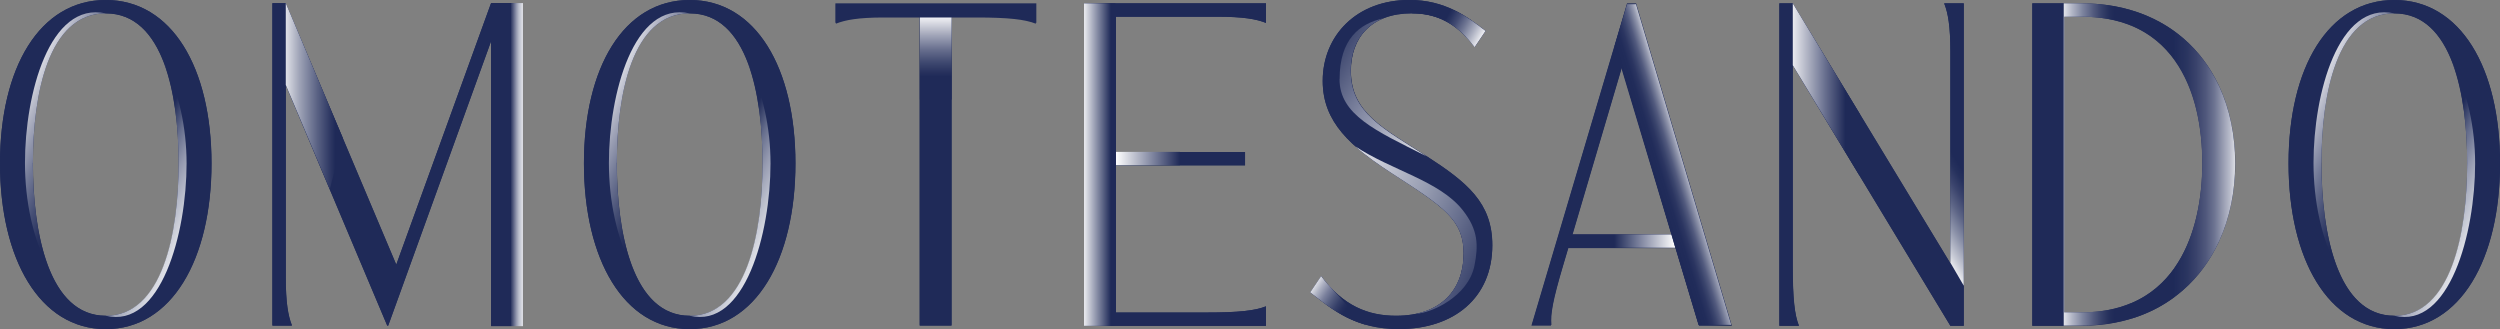 <?xml version="1.0" encoding="UTF-8"?><svg id="_レイヤー_2" xmlns="http://www.w3.org/2000/svg" xmlns:xlink="http://www.w3.org/1999/xlink" viewBox="0 0 254.31 33.48"><rect x="0" y="0" width="254.31" height="33.48" fill="#808080" stroke="none"/><defs><style>.cls-1{fill:url(#_名称未設定グラデーション_345);}.cls-1,.cls-2,.cls-3,.cls-4,.cls-5,.cls-6,.cls-7,.cls-8,.cls-9,.cls-10,.cls-11,.cls-12,.cls-13,.cls-14,.cls-15,.cls-16,.cls-17,.cls-18,.cls-19,.cls-20,.cls-21,.cls-22,.cls-23{stroke-width:0px;}.cls-2{fill:url(#_名称未設定グラデーション_344);}.cls-3{fill:url(#_名称未設定グラデーション_385-2);}.cls-4{fill:url(#_名称未設定グラデーション_387);}.cls-5{fill:url(#_名称未設定グラデーション_349);}.cls-6{fill:#1f2a58;}.cls-7{fill:url(#_名称未設定グラデーション_393);}.cls-8{fill:url(#_名称未設定グラデーション_386-2);}.cls-9{fill:url(#_名称未設定グラデーション_389);}.cls-10{fill:url(#_名称未設定グラデーション_391);}.cls-11{fill:url(#_名称未設定グラデーション_390);}.cls-12{fill:url(#_名称未設定グラデーション_386-3);}.cls-13{fill:url(#_名称未設定グラデーション_360);}.cls-14{fill:url(#_名称未設定グラデーション_385);}.cls-15{fill:url(#_名称未設定グラデーション_340);}.cls-16{fill:#1e2a58;}.cls-17{fill:url(#_名称未設定グラデーション_386);}.cls-18{fill:url(#_名称未設定グラデーション_395);}.cls-19{fill:url(#_名称未設定グラデーション_356);}.cls-20{fill:url(#_名称未設定グラデーション_385-3);}.cls-21{fill:url(#_名称未設定グラデーション_352);}.cls-22{fill:url(#_名称未設定グラデーション_343);}.cls-23{fill:url(#_名称未設定グラデーション_392);}</style><linearGradient id="_名称未設定グラデーション_390" x1="95.18" y1="1.19" x2="95.18" y2="11.22" gradientUnits="userSpaceOnUse"><stop offset=".03" stop-color="#fff"/><stop offset=".08" stop-color="#e7e8ed"/><stop offset=".24" stop-color="#a1a5b8"/><stop offset=".38" stop-color="#69708f"/><stop offset=".51" stop-color="#404a71"/><stop offset=".61" stop-color="#28325e"/><stop offset=".66" stop-color="#1f2a58"/></linearGradient><linearGradient id="_名称未設定グラデーション_385" x1="-2.03" y1="9.73" x2="9.99" y2="15.3" gradientUnits="userSpaceOnUse"><stop offset=".22" stop-color="#fff"/><stop offset=".42" stop-color="#b1b4c4"/><stop offset=".6" stop-color="#727996"/><stop offset=".75" stop-color="#454e74"/><stop offset=".86" stop-color="#29335f"/><stop offset=".93" stop-color="#1f2a58"/></linearGradient><linearGradient id="_名称未設定グラデーション_386" x1="9.59" y1="17.35" x2="29.55" y2="26.73" gradientUnits="userSpaceOnUse"><stop offset=".2" stop-color="#1f2a58"/><stop offset=".22" stop-color="#2f3963"/><stop offset=".28" stop-color="#656d8c"/><stop offset=".35" stop-color="#9499af"/><stop offset=".42" stop-color="#babecc"/><stop offset=".48" stop-color="#d8dae2"/><stop offset=".54" stop-color="#edeef2"/><stop offset=".61" stop-color="#fafafb"/><stop offset=".66" stop-color="#fff"/></linearGradient><linearGradient id="_名称未設定グラデーション_387" x1="25.52" y1="9.78" x2="43.78" y2="9.78" gradientUnits="userSpaceOnUse"><stop offset=".16" stop-color="#fff"/><stop offset=".16" stop-color="#fdfdfe"/><stop offset=".27" stop-color="#9fa4b7"/><stop offset=".37" stop-color="#5a6284"/><stop offset=".44" stop-color="#2f3964"/><stop offset=".47" stop-color="#1f2a58"/></linearGradient><linearGradient id="_名称未設定グラデーション_389" x1="54.77" y1="16.74" x2="49.81" y2="16.74" gradientUnits="userSpaceOnUse"><stop offset=".19" stop-color="#fff"/><stop offset=".24" stop-color="#fafafb"/><stop offset=".29" stop-color="#edeef2"/><stop offset=".34" stop-color="#d8dae2"/><stop offset=".4" stop-color="#babecc"/><stop offset=".45" stop-color="#9499af"/><stop offset=".5" stop-color="#656c8c"/><stop offset=".56" stop-color="#2e3863"/><stop offset=".57" stop-color="#1f2a58"/></linearGradient><linearGradient id="_名称未設定グラデーション_360" x1="159.53" y1="24.52" x2="170.42" y2="24.52" gradientUnits="userSpaceOnUse"><stop offset=".43" stop-color="#1f2a58"/><stop offset="1" stop-color="#fff"/></linearGradient><linearGradient id="_名称未設定グラデーション_356" x1="171.74" y1="16.45" x2="168.24" y2="17.52" gradientUnits="userSpaceOnUse"><stop offset="0" stop-color="#fff"/><stop offset=".03" stop-color="#edeef2"/><stop offset=".12" stop-color="#bdc0ce"/><stop offset=".22" stop-color="#9398ae"/><stop offset=".33" stop-color="#6f7693"/><stop offset=".43" stop-color="#525a7e"/><stop offset=".55" stop-color="#3b456d"/><stop offset=".67" stop-color="#2b3561"/><stop offset=".81" stop-color="#212c5a"/><stop offset="1" stop-color="#1f2a58"/></linearGradient><linearGradient id="_名称未設定グラデーション_392" x1="113.52" y1="16.13" x2="120.03" y2="16.13" gradientUnits="userSpaceOnUse"><stop offset="0" stop-color="#fff"/><stop offset="1" stop-color="#1f2a58"/></linearGradient><linearGradient id="_名称未設定グラデーション_391" x1="109.71" y1="16.74" x2="114.1" y2="16.74" gradientUnits="userSpaceOnUse"><stop offset=".07" stop-color="#fff"/><stop offset=".75" stop-color="#1f2a58"/></linearGradient><linearGradient id="_名称未設定グラデーション_385-2" x1="57.37" y1="9.73" x2="69.39" y2="15.3" xlink:href="#_名称未設定グラデーション_385"/><linearGradient id="_名称未設定グラデーション_386-2" x1="68.99" y1="17.35" x2="88.95" y2="26.73" xlink:href="#_名称未設定グラデーション_386"/><linearGradient id="_名称未設定グラデーション_343" x1="133.7" y1="3.37" x2="149.61" y2="13.33" gradientUnits="userSpaceOnUse"><stop offset=".04" stop-color="#1f2a58"/><stop offset=".44" stop-color="#8288a2"/><stop offset=".83" stop-color="#dbdde4"/><stop offset="1" stop-color="#fff"/></linearGradient><linearGradient id="_名称未設定グラデーション_344" x1="131.33" y1="19" x2="153.61" y2="29.18" gradientUnits="userSpaceOnUse"><stop offset="0" stop-color="#fff"/><stop offset=".1" stop-color="#f1f2f5"/><stop offset=".27" stop-color="#ced0da"/><stop offset=".52" stop-color="#949aaf"/><stop offset=".81" stop-color="#464f75"/><stop offset=".95" stop-color="#1f2a58"/></linearGradient><linearGradient id="_名称未設定グラデーション_345" x1="132.67" y1="28.27" x2="141.23" y2="33.86" gradientUnits="userSpaceOnUse"><stop offset=".08" stop-color="#fff"/><stop offset=".11" stop-color="#eaebef"/><stop offset=".19" stop-color="#adb1c2"/><stop offset=".27" stop-color="#7a809c"/><stop offset=".35" stop-color="#525b7e"/><stop offset=".42" stop-color="#364069"/><stop offset=".48" stop-color="#252f5c"/><stop offset=".52" stop-color="#1f2a58"/></linearGradient><linearGradient id="_名称未設定グラデーション_340" x1="144.43" y1=".45" x2="151.01" y2="4.08" gradientUnits="userSpaceOnUse"><stop offset=".4" stop-color="#1f2a58"/><stop offset=".45" stop-color="#28335f"/><stop offset=".55" stop-color="#434c73"/><stop offset=".67" stop-color="#6f7693"/><stop offset=".81" stop-color="#abafc0"/><stop offset=".97" stop-color="#f7f7f9"/><stop offset=".99" stop-color="#fff"/></linearGradient><linearGradient id="_名称未設定グラデーション_349" x1="181.82" y1="9.1" x2="188.61" y2="9.1" gradientUnits="userSpaceOnUse"><stop offset="0" stop-color="#fff"/><stop offset=".58" stop-color="#656c8c"/><stop offset=".87" stop-color="#1f2a58"/></linearGradient><linearGradient id="_名称未設定グラデーション_352" x1="192.62" y1="18.59" x2="198.7" y2="14.74" gradientUnits="userSpaceOnUse"><stop offset="0" stop-color="#fff"/><stop offset=".16" stop-color="#c8cbd6"/><stop offset=".36" stop-color="#8c92a9"/><stop offset=".54" stop-color="#5d6586"/><stop offset=".7" stop-color="#3b446d"/><stop offset=".83" stop-color="#26315d"/><stop offset=".92" stop-color="#1f2a58"/></linearGradient><linearGradient id="_名称未設定グラデーション_393" x1="209.24" y1="16.74" x2="216.1" y2="16.74" gradientUnits="userSpaceOnUse"><stop offset=".03" stop-color="#fff"/><stop offset=".06" stop-color="#f3f4f6"/><stop offset=".22" stop-color="#b3b7c7"/><stop offset=".38" stop-color="#7e859f"/><stop offset=".53" stop-color="#555d80"/><stop offset=".66" stop-color="#37416a"/><stop offset=".77" stop-color="#25305c"/><stop offset=".85" stop-color="#1f2a58"/></linearGradient><linearGradient id="_名称未設定グラデーション_395" x1="218.58" y1="16.7" x2="230.68" y2="16.7" gradientUnits="userSpaceOnUse"><stop offset=".09" stop-color="#1f2a58"/><stop offset=".23" stop-color="#212c5a"/><stop offset=".32" stop-color="#2a3560"/><stop offset=".4" stop-color="#3a436c"/><stop offset=".48" stop-color="#50587c"/><stop offset=".55" stop-color="#6c7391"/><stop offset=".61" stop-color="#8f94ab"/><stop offset=".68" stop-color="#b8bbca"/><stop offset=".74" stop-color="#e6e7ec"/><stop offset=".76" stop-color="#fff"/></linearGradient><linearGradient id="_名称未設定グラデーション_385-3" x1="230.77" x2="242.79" y2="15.3" xlink:href="#_名称未設定グラデーション_385"/><linearGradient id="_名称未設定グラデーション_386-3" x1="242.39" x2="262.35" y2="26.73" xlink:href="#_名称未設定グラデーション_386"/></defs><path class="cls-16" d="M10.76,33.48C4.02,33.48,0,26.35,0,16.62S4.02,0,10.76,0s10.75,6.93,10.75,16.62-4.02,16.86-10.75,16.86ZM10.76,1.36c-5.86,0-7.41,8.24-7.41,15.21s1.55,15.55,7.41,15.55,7.41-8.38,7.41-15.5S16.62,1.36,10.76,1.36Z"/><path class="cls-16" d="M53.2,33.14h-3.25V4.22l-10.46,28.92h-.1l-10.32-24.46v19.57c0,2.57.24,3.92.63,4.89h-1.99V.34h1.36l11.24,26.6L49.95.34h3.25v32.8Z"/><path class="cls-16" d="M70.16,33.48c-6.73,0-10.76-7.12-10.76-16.86S63.42,0,70.16,0s10.75,6.93,10.75,16.62-4.02,16.86-10.75,16.86ZM70.16,1.36c-5.86,0-7.41,8.24-7.41,15.21s1.55,15.55,7.41,15.55,7.41-8.38,7.41-15.5-1.55-15.26-7.41-15.26Z"/><path class="cls-16" d="M84.98.34h20.44v1.99c-1.11-.44-2.71-.63-6.1-.63h-2.52v31.44h-3.25V1.7h-3.68c-2.57,0-3.92.24-4.89.63V.34Z"/><path class="cls-16" d="M128.78,2.33c-.97-.39-2.32-.63-4.94-.63h-10.32v13.76h13.13v1.36h-13.13v14.97h9.16c3.39,0,4.99-.19,6.1-.63v1.99h-18.51V.34h18.51v1.99Z"/><path class="cls-16" d="M134.4,28.1c2.23,3,4.75,4.02,7.61,4.02,4.6,0,6.88-2.66,6.88-6.35,0-3.39-1.99-4.7-7.22-8.09-4.26-2.76-7.12-5.23-7.12-9.45C134.55,3.63,137.99,0,143.36,0c3.63,0,5.91,1.7,7.75,3.15l-1.11,1.65c-1.99-2.66-4.12-3.44-6.39-3.44-4.17,0-6.2,2.52-6.2,5.86,0,4.26,3.34,5.86,7.7,8.67,4.12,2.66,6.69,4.75,6.69,9.06,0,5.33-3.88,8.53-9.5,8.53-4.41,0-6.73-1.94-9.01-3.73l1.11-1.65Z"/><path class="cls-16" d="M165.51.34h.92l9.74,32.8h-3.34l-2.37-7.9h-10.95l-.53,1.79c-1.07,3.59-1.31,4.99-1.21,6.1h-1.99L165.51.34ZM159.93,23.88h10.13l-5.09-17.05-5.04,17.05Z"/><path class="cls-16" d="M198.4,26.79V5.28c0-2.62-.24-3.97-.63-4.94h1.99v32.8h-1.36l-16.03-26.5v20.4c0,3.39.19,4.99.63,6.1h-1.99V.34h1.36l16.03,26.45Z"/><path class="cls-16" d="M206.74,33.14V.34h5.04c9.64,0,15.6,6.88,15.6,16.28s-5.96,16.52-15.6,16.52h-5.04ZM211.77,31.78c9.64,0,12.26-8.28,12.26-15.16s-2.52-14.92-12.26-14.92h-1.79v30.08h1.79Z"/><path class="cls-16" d="M243.56,33.48c-6.73,0-10.76-7.12-10.76-16.86S236.82,0,243.56,0s10.75,6.93,10.75,16.62-4.02,16.86-10.75,16.86ZM243.56,1.36c-5.86,0-7.41,8.24-7.41,15.21s1.55,15.55,7.41,15.55,7.41-8.38,7.41-15.5-1.55-15.26-7.41-15.26Z"/><path class="cls-6" d="M85.04.43h20.33v1.98c-1.11-.43-2.7-.63-6.07-.63h-2.51v31.27h-3.23V1.78h-3.66c-2.55,0-3.9.24-4.87.63V.43Z"/><rect class="cls-11" x="93.57" y="1.78" width="3.23" height="8.35"/><path class="cls-6" d="M10.76,0C4.02,0,0,6.93,0,16.62s4.02,16.86,10.76,16.86,10.76-7.12,10.76-16.86S17.49,0,10.76,0ZM10.76,32.12c-2.83,0-4.66-2-5.79-4.85-1.64-2.97-2.43-6.87-2.43-10.7C2.54,9.59,5.03.11,10.76,1.36c2.96,0,4.82,2.12,5.94,5.12,1.5,2.86,2.29,6.54,2.29,10.15,0,7.12-2.61,16.85-8.22,15.5Z"/><path class="cls-14" d="M3.34,16.57c0,3.61.42,7.64,1.63,10.7-1.64-2.97-2.43-6.87-2.43-10.7C2.54,9.59,5.03.11,10.76,1.36c-5.86,0-7.41,8.24-7.41,15.21Z"/><path class="cls-17" d="M18.98,16.62c0,7.12-2.61,16.85-8.22,15.5,5.77,0,7.41-8.38,7.41-15.5,0-3.43-.38-7.21-1.48-10.15,1.5,2.86,2.29,6.54,2.29,10.15Z"/><path class="cls-6" d="M53.2,33.11h-3.25V4.18l-10.46,28.92h-.1l-10.32-24.47v19.57c0,2.57.24,3.92.63,4.89h-1.99V.31h1.36l11.24,26.6L49.95.31h3.25v32.8Z"/><polygon class="cls-4" points="29.07 .31 29.07 8.64 33.55 19.25 34.88 14.06 29.07 .31"/><rect class="cls-9" x="49.95" y=".31" width="3.25" height="32.87"/><path class="cls-6" d="M165.51.43h.92l9.69,32.62h-3.32l-2.36-7.85h-10.89l-.53,1.78c-1.06,3.57-1.3,4.96-1.2,6.07h-1.98L165.51.43ZM159.97,23.85h10.07l-5.06-16.96-5.01,16.96Z"/><polygon class="cls-13" points="159.97 23.85 159.53 25.2 170.42 25.2 170.04 23.85 159.97 23.85"/><polygon class="cls-19" points="172.78 33.05 164.25 4.66 165.51 .43 166.42 .43 176.11 33.05 172.78 33.05"/><path class="cls-6" d="M128.78,2.33c-.97-.39-2.33-.63-4.94-.63h-10.32v13.76h13.13v1.36h-13.13v14.97h9.16c3.39,0,4.99-.19,6.1-.63v1.99h-18.51V.34h18.51v1.99Z"/><rect class="cls-23" x="113.52" y="15.45" width="6.51" height="1.36"/><path class="cls-10" d="M113.52,1.7v30.09l-.1,1.36h-3.15V.34h3.19l.05,1.36Z"/><path class="cls-6" d="M70.16,0C63.42,0,59.4,6.93,59.4,16.62s4.02,16.86,10.76,16.86,10.76-7.12,10.76-16.86S76.89,0,70.16,0ZM70.16,32.12c-2.83,0-4.66-2-5.79-4.85-1.64-2.97-2.43-6.87-2.43-10.7,0-6.98,2.5-16.46,8.22-15.21,2.96,0,4.82,2.12,5.94,5.12,1.5,2.86,2.29,6.54,2.29,10.15,0,7.12-2.61,16.85-8.22,15.5Z"/><path class="cls-3" d="M62.74,16.57c0,3.61.42,7.64,1.63,10.7-1.64-2.97-2.43-6.87-2.43-10.7,0-6.98,2.5-16.46,8.22-15.21-5.86,0-7.41,8.24-7.41,15.21Z"/><path class="cls-8" d="M78.38,16.62c0,7.12-2.61,16.85-8.22,15.5,5.77,0,7.41-8.38,7.41-15.5,0-3.43-.38-7.21-1.48-10.15,1.5,2.86,2.29,6.54,2.29,10.15Z"/><path class="cls-6" d="M134.4,28.1c2.23,3,4.75,4.02,7.61,4.02,4.6,0,6.88-2.66,6.88-6.35,0-3.39-1.99-4.7-7.22-8.09-4.26-2.76-7.12-5.23-7.12-9.45,0-4.6,3.44-8.24,8.82-8.24,3.63,0,5.91,1.7,7.75,3.15l-1.11,1.65c-1.99-2.66-4.12-3.44-6.39-3.44-4.17,0-6.2,2.52-6.2,5.86,0,4.26,3.34,5.86,7.7,8.67,4.12,2.66,6.69,4.75,6.69,9.06,0,5.33-3.88,8.53-9.5,8.53-4.41,0-6.73-1.94-9.01-3.73l1.11-1.65Z"/><path class="cls-22" d="M136.27,8.04c0-4.04,2.02-5.65,4.44-6.17-2.22.9-3.31,2.91-3.31,5.35,0,4.26,3.34,5.86,7.7,8.67-5.2-2.6-8.84-4.22-8.84-7.85Z"/><path class="cls-2" d="M144.07,31.91c3.22-.69,4.81-3.06,4.81-6.14,0-3.39-1.99-4.7-7.22-8.09-1.44-.94-2.73-1.84-3.79-2.79,3.65,2.43,8.54,3.49,10.91,6.47,1.61,2.02,1.61,3.63,1.21,5.65-.64,3.19-4.44,4.84-5.92,4.9Z"/><path class="cls-1" d="M134.4,28.1c.44.59.91,1.09,1.35,1.55,1.73,1.81,2.14,2.62,3.2,3.39-2.4-.67-4.05-2.02-5.67-3.3l1.11-1.65Z"/><path class="cls-15" d="M148.23,1.19c1.11.58,2.04,1.29,2.88,1.96l-1.11,1.65c-1.29-1.73-2.63-2.66-4.04-3.1-.77-.24-1.55-.34-2.35-.34,1.15-.58,3.31-.85,4.63-.16Z"/><path class="cls-6" d="M198.4,26.72v.07L182.36.34h-1.36v32.8h1.99c-.44-1.11-.63-2.71-.63-6.1V6.64l16.04,26.5h1.36v-4.08l-1.36-2.34Z"/><polygon class="cls-5" points="182.37 .34 182.37 6.64 189.16 17.87 189.16 11.55 182.37 .34"/><path class="cls-21" d="M199.76.34v28.72l-1.36-2.34V5.28c0-2.62-.24-3.97-.63-4.94h1.99Z"/><path class="cls-6" d="M216.8,30.84v1.58c1.66-.5,3.14-1.26,4.44-2.23v-2.99c-1.08,1.55-2.53,2.83-4.44,3.64ZM216.8,1.04v1.57c1.91.79,3.36,2.05,4.44,3.57v-2.96c-1.3-.95-2.79-1.69-4.44-2.18ZM206.73.34v32.8h3.2V.34h-3.2Z"/><path class="cls-7" d="M209.98,1.69v30.08h1.79c1.95,0,3.61-.34,5.02-.94v1.58c-1.53.46-3.21.71-5.02.71h-1.84V.34h1.84c1.81,0,3.49.24,5.02.7v1.57c-1.41-.58-3.07-.91-5.02-.91h-1.79Z"/><path class="cls-18" d="M227.37,16.62c0,5.77-2.22,10.65-6.14,13.57v-2.99c2.08-2.98,2.79-6.98,2.79-10.59s-.7-7.49-2.79-10.44v-2.96c3.92,2.87,6.14,7.67,6.14,13.4Z"/><path class="cls-6" d="M243.56,0c-6.73,0-10.76,6.93-10.76,16.62s4.02,16.86,10.76,16.86,10.76-7.12,10.76-16.86S250.29,0,243.56,0ZM243.56,32.12c-2.83,0-4.66-2-5.79-4.85-1.64-2.97-2.43-6.87-2.43-10.7,0-6.98,2.5-16.46,8.22-15.21,2.96,0,4.82,2.12,5.94,5.12,1.5,2.86,2.29,6.54,2.29,10.15,0,7.12-2.61,16.85-8.22,15.5Z"/><path class="cls-20" d="M236.14,16.57c0,3.61.42,7.64,1.63,10.7-1.64-2.97-2.43-6.87-2.43-10.7,0-6.98,2.5-16.46,8.22-15.21-5.86,0-7.41,8.24-7.41,15.21Z"/><path class="cls-12" d="M251.78,16.62c0,7.12-2.61,16.85-8.22,15.5,5.77,0,7.41-8.38,7.41-15.5,0-3.43-.38-7.21-1.48-10.15,1.5,2.86,2.29,6.54,2.29,10.15Z"/></svg>